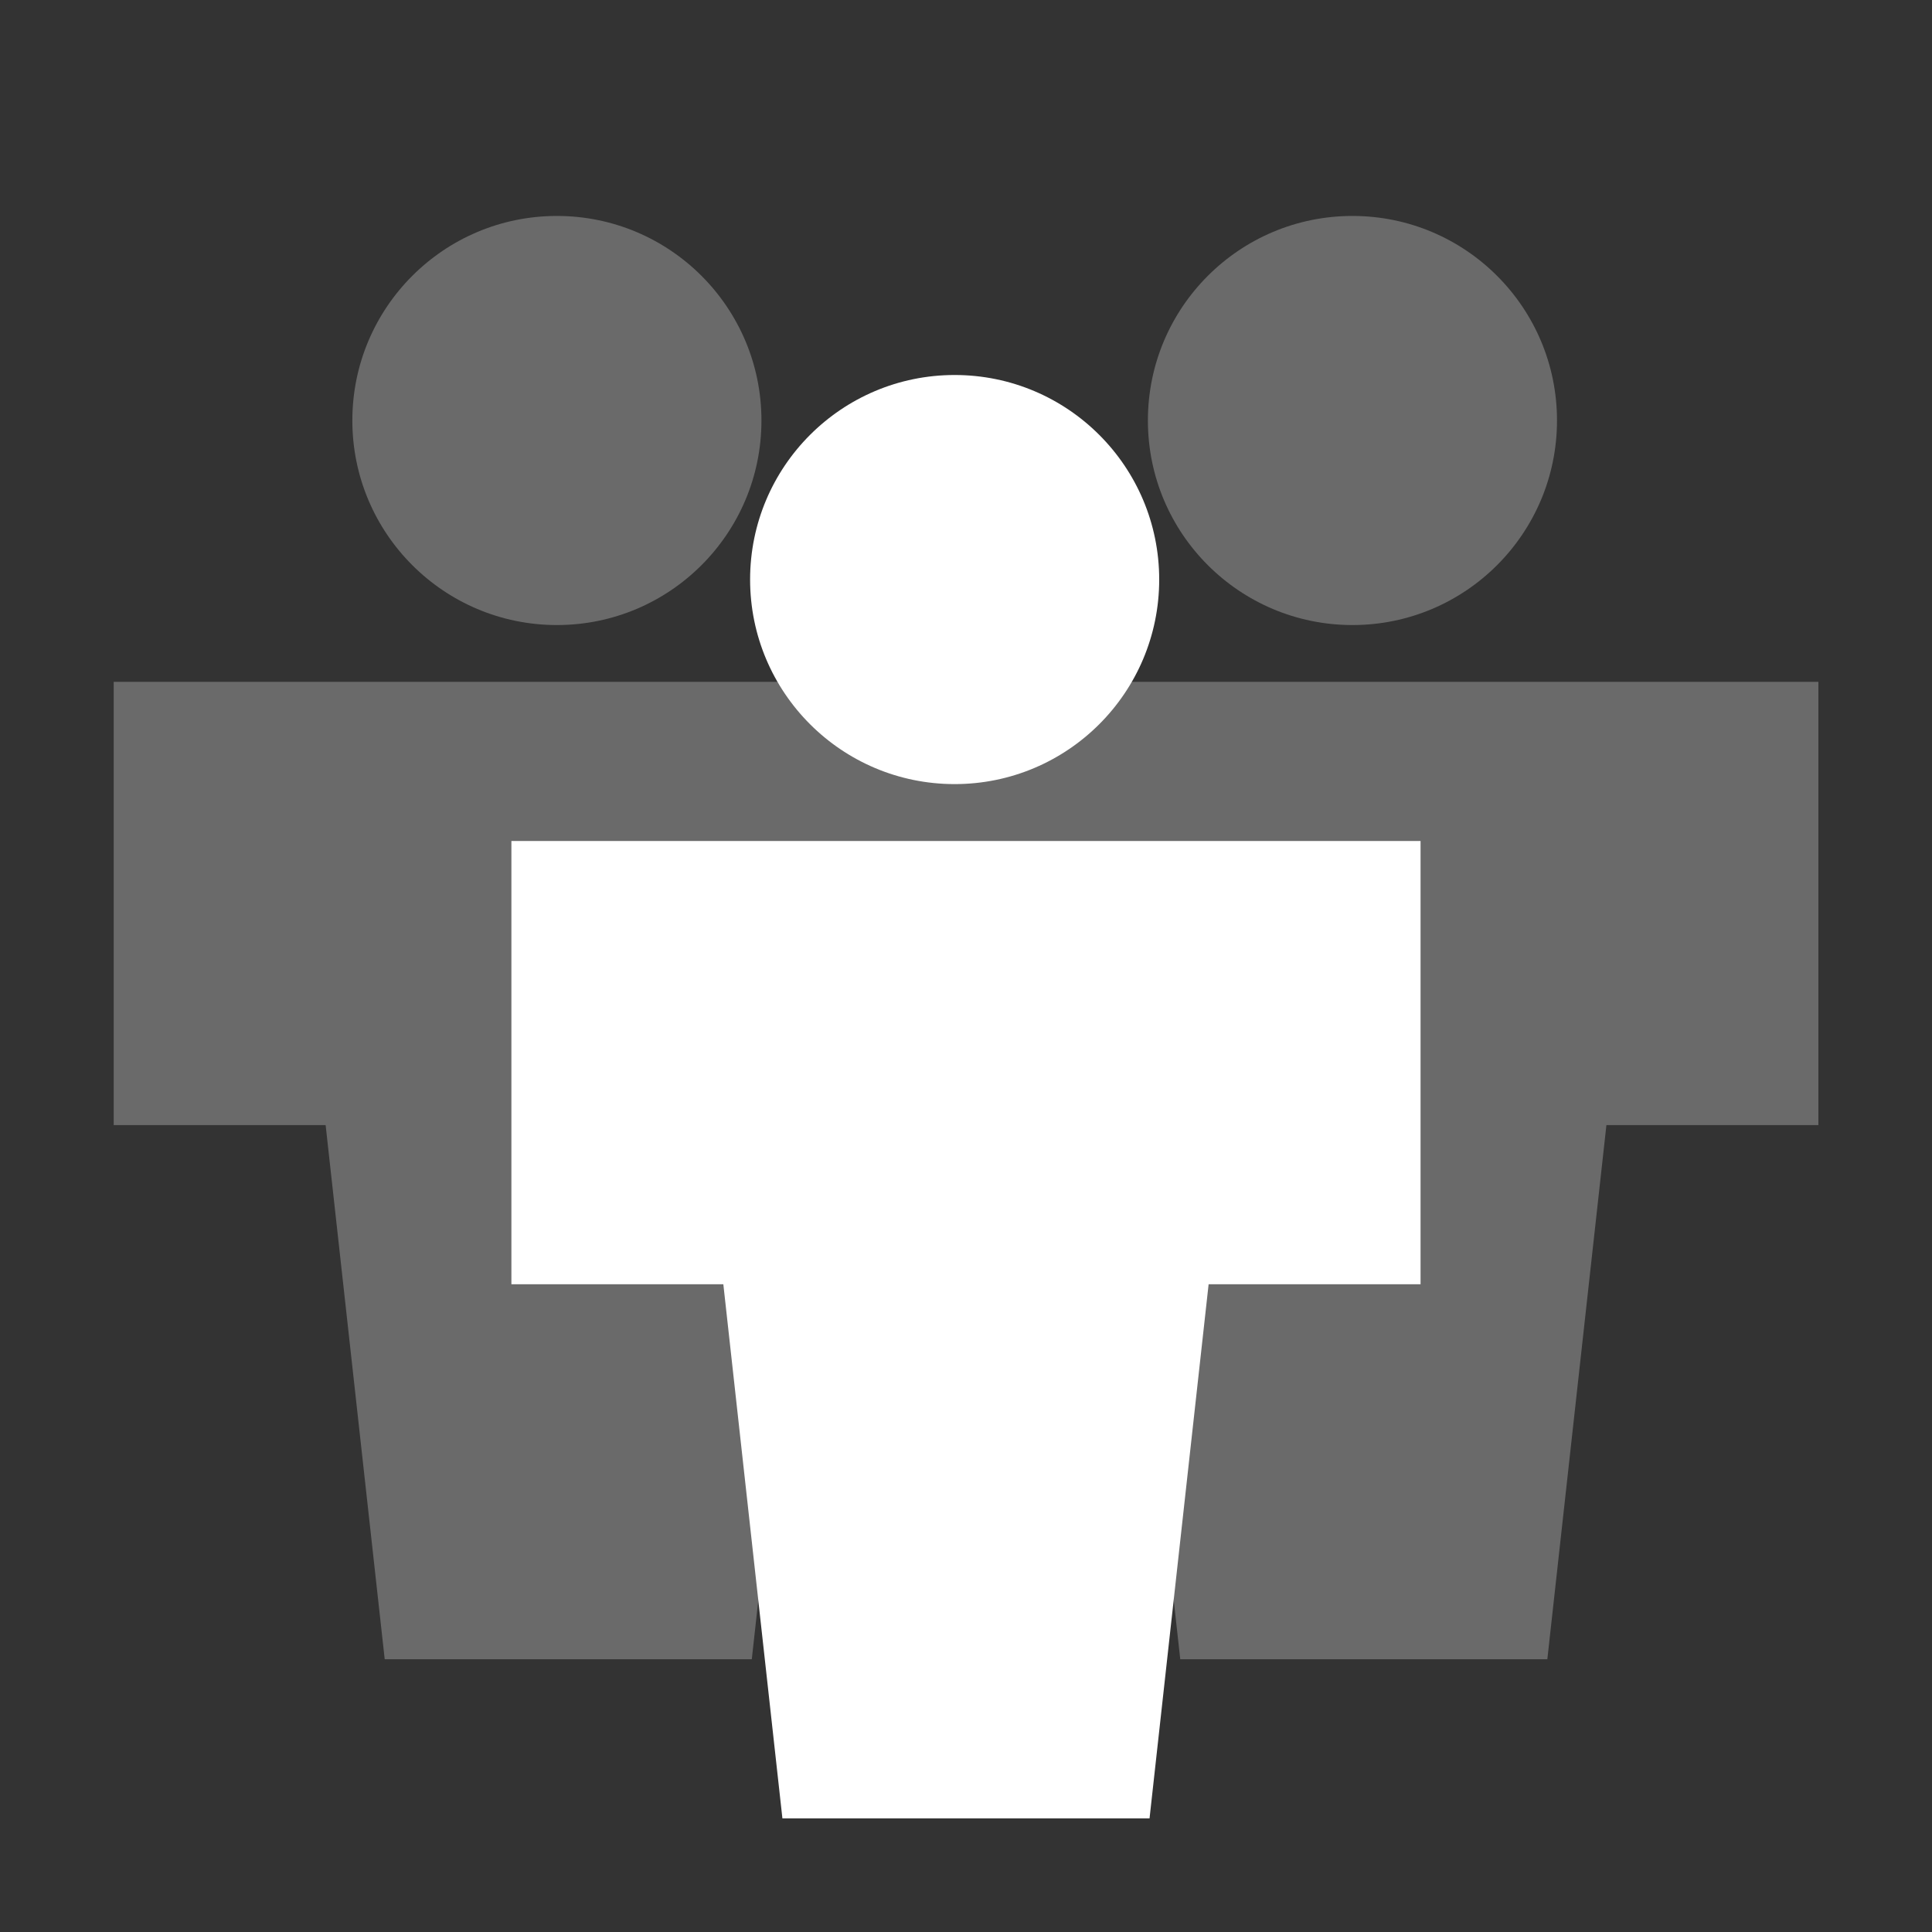 <?xml version="1.0" encoding="UTF-8"?>
<svg xmlns="http://www.w3.org/2000/svg" width="40" height="40" viewBox="0 0 40 40" fill="none">
  <rect x="0" y="0" width="40" height="40" fill="#333333" stroke="none"/>
  <g id="Market">
    <circle id="Ellipse 88" cx="28.001" cy="8.706" r="4.235" fill="#6A6A6A"></circle>
    <circle id="Ellipse 89" cx="11.53" cy="8.706" r="4.235" fill="#6A6A6A"></circle>
    <path id="Vector 5" d="M34.118 15.529H22.354L24.436 34.353H32.036L34.118 15.529Z" fill="#6A6A6A"></path>
    <path id="Vector 6" d="M17.648 15.529H5.883L7.965 34.353H15.565L17.648 15.529Z" fill="#6A6A6A"></path>
    <path id="Rectangle 274" d="M18.824 14.117H37.648V23.294H18.824V14.117Z" fill="#6A6A6A"></path>
    <path id="Rectangle 275" d="M2.354 14.117H21.177V23.294H2.354V14.117Z" fill="#6A6A6A"></path>
    <circle id="Ellipse 87" cx="19.765" cy="11.999" r="4.235" fill="white"></circle>
    <path id="Vector 4" d="M25.882 18.824H14.117L16.199 37.648H23.8L25.882 18.824Z" fill="white"></path>
    <path id="Rectangle 273" d="M10.588 17.412H29.411V26.589H10.588V17.412Z" fill="white"></path>
  </g>
</svg>
